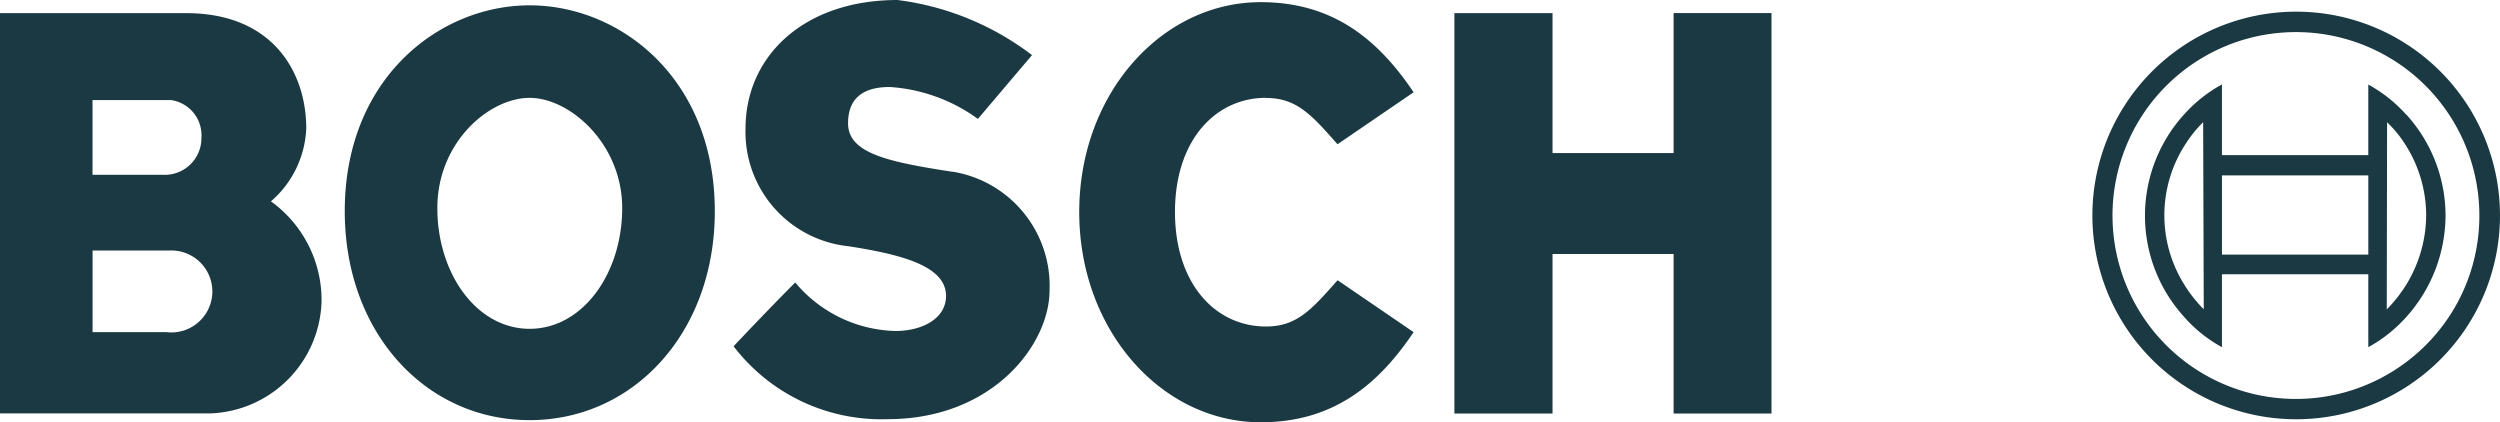 <svg xmlns="http://www.w3.org/2000/svg" id="bosch" width="145.196" height="24.526" viewBox="0 0 145.196 24.526"><path id="Pfad_39" data-name="Pfad 39" d="M16.733,46.487a5.911,5.911,0,0,0,2.054-4.234c0-3.252-1.926-6.7-6.975-6.7H1V58.8H13.209a6.705,6.705,0,0,0,6.467-6.522,7.065,7.065,0,0,0-2.943-5.795ZM6.377,40.6h4.541a2.06,2.06,0,0,1,1.78,2.18,2.129,2.129,0,0,1-2.235,2.162H6.374V40.6Zm4.287,13.48H6.377v-4.74h4.468a2.38,2.38,0,1,1-.181,4.74ZM31.759,35.1c-5.234,0-10.736,4.234-10.736,11.955,0,7.086,4.722,12.136,10.736,12.136s10.756-5.049,10.756-12.136c0-7.72-5.505-11.955-10.756-11.955h0Zm0,18.787c-3.071,0-5.359-3.2-5.359-7.013s3-6.4,5.359-6.4,5.377,2.688,5.377,6.4c0,3.816-2.308,7.013-5.377,7.013Zm24.564-9.12c-3.816-.582-6.069-1.09-6.069-2.817,0-1.289.69-2.107,2.417-2.107a9.757,9.757,0,0,1,5.123,1.853l3.144-3.705a16.228,16.228,0,0,0-7.811-3.2c-5.432,0-8.828,3.252-8.828,7.466a6.672,6.672,0,0,0,5.958,6.832c3.325.508,5.687,1.216,5.687,2.89,0,1.327-1.4,2.034-2.943,2.034a7.827,7.827,0,0,1-5.815-2.817c-1.6,1.6-3.58,3.705-3.58,3.705a10.8,10.8,0,0,0,8.939,4.234c6.139,0,9.412-4.36,9.412-7.487a6.717,6.717,0,0,0-5.634-6.888h0Zm18.2-4.287c1.78,0,2.636.964,4.158,2.688L83.1,40.149c-2.18-3.252-4.851-5.234-8.883-5.234-5.742,0-10.537,5.307-10.537,12.191s4.8,12.209,10.537,12.209c4.033,0,6.7-1.981,8.883-5.234l-4.415-3.016c-1.525,1.727-2.379,2.688-4.158,2.688-2.943,0-5.286-2.49-5.286-6.651s2.344-6.63,5.286-6.63Zm23.672,3.2H91.169V35.553h-5.7V58.807h5.7V49.541H98.2v9.266h5.686V35.55H98.2V43.67h0Zm42.567-2.218a8.337,8.337,0,0,0-2.215-1.762V43.8h-8.5V39.693a8.309,8.309,0,0,0-2.2,1.745,8.74,8.74,0,0,0,0,11.753,8.011,8.011,0,0,0,2.2,1.762V50.719h8.5v4.234a8.29,8.29,0,0,0,2.215-1.762,8.859,8.859,0,0,0,2.271-5.885A8.737,8.737,0,0,0,140.766,41.455ZM127.848,51.3a7.579,7.579,0,0,1,0-8.013,7.533,7.533,0,0,1,1.107-1.4l.035,10.865a8.007,8.007,0,0,1-1.145-1.455h0Zm10.7-1.724h-8.5v-4.6h8.5Zm1.072,3.179.018-10.865a6.837,6.837,0,0,1,1.125,1.4,7.642,7.642,0,0,1,1.145,4.015,7.784,7.784,0,0,1-1.145,4,8.2,8.2,0,0,1-1.143,1.455Z" transform="translate(-1 -34.79)" fill="#1b3942" fill-rule="evenodd"></path><path id="Pfad_40" data-name="Pfad 40" d="M434.968,38.971a11.836,11.836,0,1,0,5.432,9.953,11.839,11.839,0,0,0-5.432-9.953h0Zm0,18.459a10.653,10.653,0,1,1,4.234-8.5,10.607,10.607,0,0,1-4.234,8.5Z" transform="translate(-295.205 -36.411)" fill="#1b3942" fill-rule="evenodd"></path></svg>